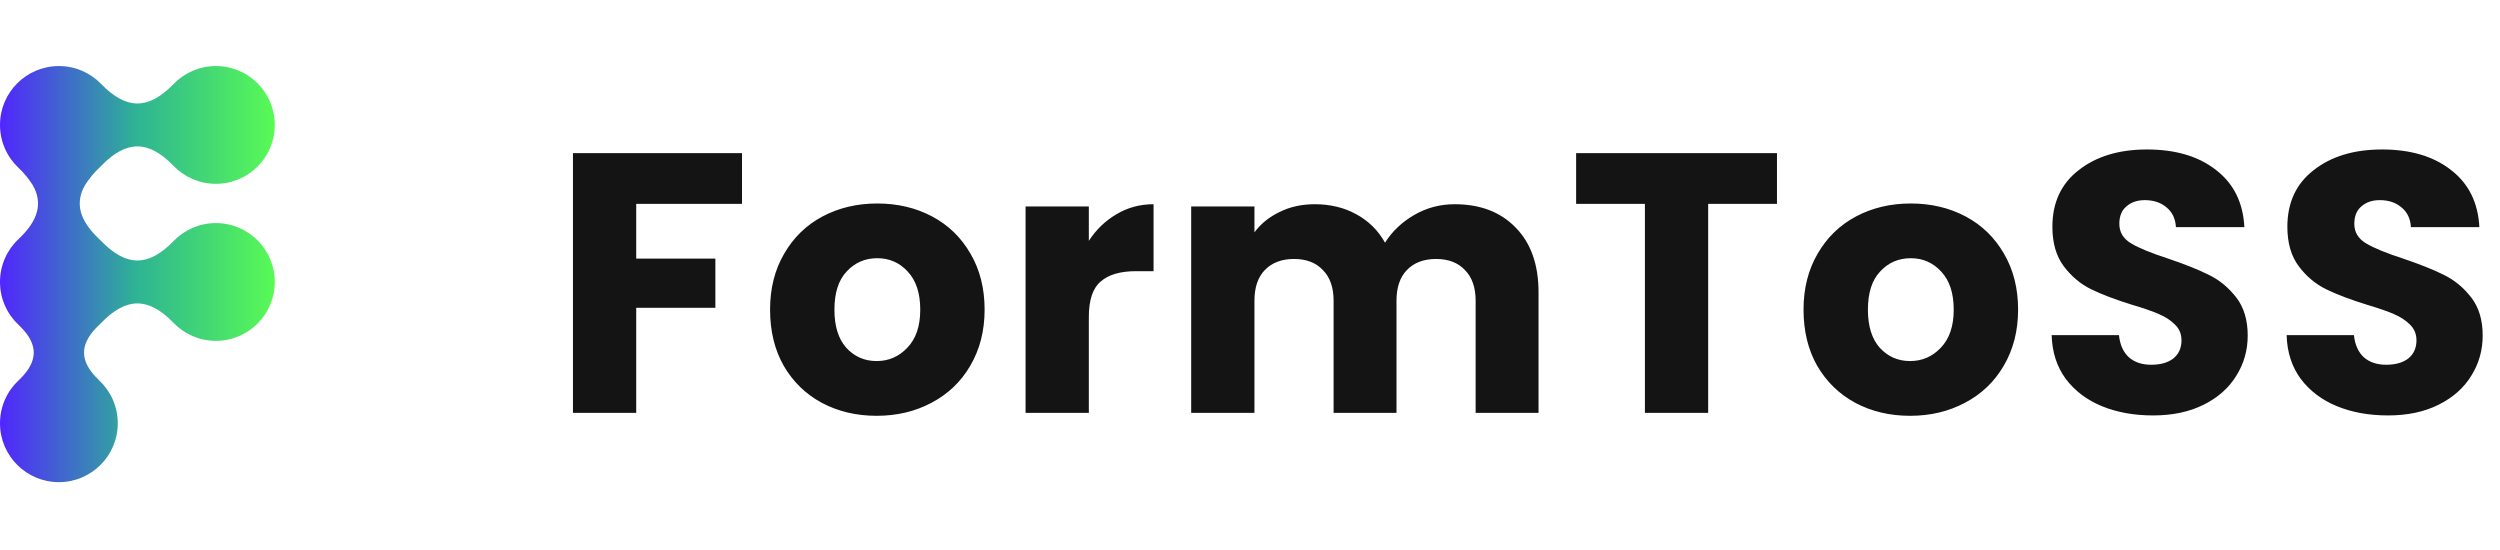 <svg width="109" height="24" viewBox="0 0 109 24" fill="none" xmlns="http://www.w3.org/2000/svg">
<g opacity="0.9">
<path fill-rule="evenodd" clip-rule="evenodd" d="M4.113 16.367C3.45 15.621 3.521 14.92 4.325 14.165H4.325C4.354 14.137 4.383 14.109 4.411 14.08V14.08C5.508 12.948 6.467 12.946 7.564 14.074C8.031 14.559 8.687 14.861 9.414 14.861C10.832 14.861 11.981 13.711 11.981 12.293C11.981 10.876 10.832 9.726 9.414 9.726C8.687 9.726 8.031 10.028 7.564 10.513C6.467 11.641 5.508 11.639 4.411 10.507V10.507C4.383 10.478 4.354 10.45 4.325 10.422H4.325C3.467 9.616 3.26 8.858 3.704 8.075C3.886 7.791 4.093 7.537 4.325 7.319H4.325C4.354 7.291 4.383 7.263 4.411 7.234V7.234C5.508 6.102 6.467 6.1 7.564 7.228C8.031 7.713 8.687 8.015 9.414 8.015C10.832 8.015 11.981 6.865 11.981 5.447C11.981 4.029 10.832 2.88 9.414 2.88C8.687 2.88 8.031 3.182 7.564 3.667C6.467 4.795 5.508 4.793 4.411 3.661V3.661C3.945 3.179 3.291 2.88 2.567 2.88C1.15 2.88 0 4.029 0 5.447C0 6.188 0.314 6.856 0.816 7.325C1.046 7.541 1.251 7.794 1.431 8.075C1.874 8.856 1.669 9.612 0.817 10.416C0.314 10.884 0 11.552 0 12.293C0 13.034 0.314 13.702 0.816 14.171C1.615 14.924 1.683 15.623 1.022 16.367C0.956 16.441 0.887 16.511 0.816 16.578C0.314 17.047 0 17.714 0 18.455C0 19.873 1.15 21.022 2.567 21.022C3.985 21.022 5.135 19.873 5.135 18.455C5.135 17.717 4.823 17.052 4.325 16.584L4.113 16.367Z" fill="url(#paint0_linear_576_5139)"/>
</g>
<path d="M32.351 6.678V8.888H27.739V11.275H31.19V13.42H27.739V18H24.981V6.678H32.351ZM38.22 18.129C37.338 18.129 36.542 17.941 35.833 17.564C35.134 17.188 34.58 16.651 34.172 15.952C33.774 15.253 33.575 14.436 33.575 13.5C33.575 12.576 33.779 11.764 34.188 11.065C34.596 10.355 35.156 9.812 35.865 9.436C36.575 9.06 37.37 8.872 38.252 8.872C39.134 8.872 39.929 9.06 40.639 9.436C41.349 9.812 41.908 10.355 42.316 11.065C42.725 11.764 42.929 12.576 42.929 13.5C42.929 14.425 42.719 15.242 42.3 15.952C41.892 16.651 41.327 17.188 40.607 17.564C39.897 17.941 39.101 18.129 38.22 18.129ZM38.22 15.742C38.747 15.742 39.193 15.549 39.558 15.162C39.935 14.774 40.123 14.221 40.123 13.5C40.123 12.78 39.94 12.226 39.575 11.839C39.22 11.452 38.779 11.258 38.252 11.258C37.714 11.258 37.268 11.452 36.913 11.839C36.559 12.215 36.381 12.769 36.381 13.5C36.381 14.221 36.553 14.774 36.897 15.162C37.252 15.549 37.693 15.742 38.22 15.742ZM47.473 10.501C47.795 10.006 48.199 9.619 48.682 9.339C49.166 9.049 49.704 8.904 50.295 8.904V11.823H49.537C48.849 11.823 48.333 11.973 47.989 12.275C47.645 12.565 47.473 13.081 47.473 13.823V18H44.715V9.001H47.473V10.501ZM63.419 8.904C64.537 8.904 65.424 9.242 66.08 9.92C66.747 10.597 67.08 11.538 67.08 12.742V18H64.338V13.113C64.338 12.533 64.182 12.086 63.871 11.775C63.57 11.452 63.15 11.291 62.613 11.291C62.075 11.291 61.65 11.452 61.339 11.775C61.038 12.086 60.887 12.533 60.887 13.113V18H58.145V13.113C58.145 12.533 57.989 12.086 57.678 11.775C57.376 11.452 56.957 11.291 56.419 11.291C55.882 11.291 55.457 11.452 55.145 11.775C54.844 12.086 54.694 12.533 54.694 13.113V18H51.936V9.001H54.694V10.13C54.973 9.753 55.339 9.458 55.791 9.242C56.242 9.017 56.753 8.904 57.323 8.904C58 8.904 58.602 9.049 59.129 9.339C59.667 9.63 60.086 10.043 60.387 10.581C60.699 10.086 61.123 9.683 61.661 9.372C62.199 9.06 62.785 8.904 63.419 8.904ZM77.476 6.678V8.888H74.476V18H71.718V8.888H68.719V6.678H77.476ZM83.279 18.129C82.398 18.129 81.602 17.941 80.892 17.564C80.193 17.188 79.64 16.651 79.231 15.952C78.833 15.253 78.634 14.436 78.634 13.5C78.634 12.576 78.839 11.764 79.247 11.065C79.656 10.355 80.215 9.812 80.925 9.436C81.634 9.06 82.43 8.872 83.311 8.872C84.193 8.872 84.989 9.06 85.698 9.436C86.408 9.812 86.967 10.355 87.376 11.065C87.784 11.764 87.989 12.576 87.989 13.5C87.989 14.425 87.779 15.242 87.36 15.952C86.951 16.651 86.387 17.188 85.666 17.564C84.957 17.941 84.161 18.129 83.279 18.129ZM83.279 15.742C83.806 15.742 84.252 15.549 84.618 15.162C84.994 14.774 85.182 14.221 85.182 13.5C85.182 12.78 85 12.226 84.634 11.839C84.279 11.452 83.838 11.258 83.311 11.258C82.774 11.258 82.328 11.452 81.973 11.839C81.618 12.215 81.441 12.769 81.441 13.5C81.441 14.221 81.613 14.774 81.957 15.162C82.312 15.549 82.752 15.742 83.279 15.742ZM93.871 18.113C93.043 18.113 92.301 17.979 91.645 17.71C90.989 17.441 90.462 17.043 90.065 16.516C89.678 15.989 89.473 15.355 89.452 14.613H92.387C92.43 15.032 92.575 15.355 92.823 15.581C93.07 15.796 93.392 15.903 93.79 15.903C94.199 15.903 94.521 15.812 94.758 15.629C94.994 15.436 95.113 15.172 95.113 14.839C95.113 14.559 95.016 14.328 94.822 14.145C94.64 13.963 94.408 13.812 94.129 13.694C93.86 13.576 93.473 13.441 92.968 13.291C92.237 13.065 91.64 12.839 91.177 12.613C90.715 12.387 90.317 12.054 89.984 11.613C89.651 11.172 89.484 10.597 89.484 9.888C89.484 8.834 89.866 8.011 90.629 7.42C91.392 6.818 92.387 6.517 93.613 6.517C94.86 6.517 95.865 6.818 96.629 7.42C97.392 8.011 97.801 8.839 97.854 9.904H94.871C94.849 9.538 94.715 9.253 94.468 9.049C94.22 8.834 93.903 8.726 93.516 8.726C93.183 8.726 92.914 8.818 92.71 9.001C92.505 9.173 92.403 9.425 92.403 9.759C92.403 10.124 92.575 10.409 92.919 10.613C93.263 10.818 93.801 11.038 94.532 11.275C95.263 11.522 95.855 11.758 96.306 11.984C96.769 12.21 97.166 12.538 97.5 12.968C97.833 13.398 98 13.952 98 14.629C98 15.274 97.833 15.86 97.5 16.387C97.177 16.914 96.704 17.333 96.08 17.645C95.457 17.957 94.72 18.113 93.871 18.113ZM104.116 18.113C103.288 18.113 102.546 17.979 101.89 17.71C101.234 17.441 100.708 17.043 100.31 16.516C99.923 15.989 99.718 15.355 99.697 14.613H102.632C102.675 15.032 102.82 15.355 103.068 15.581C103.315 15.796 103.637 15.903 104.035 15.903C104.444 15.903 104.766 15.812 105.003 15.629C105.239 15.436 105.358 15.172 105.358 14.839C105.358 14.559 105.261 14.328 105.067 14.145C104.885 13.963 104.653 13.812 104.374 13.694C104.105 13.576 103.718 13.441 103.213 13.291C102.482 13.065 101.885 12.839 101.423 12.613C100.96 12.387 100.562 12.054 100.229 11.613C99.896 11.172 99.729 10.597 99.729 9.888C99.729 8.834 100.111 8.011 100.874 7.42C101.638 6.818 102.632 6.517 103.858 6.517C105.105 6.517 106.11 6.818 106.874 7.42C107.637 8.011 108.046 8.839 108.1 9.904H105.116C105.094 9.538 104.96 9.253 104.713 9.049C104.465 8.834 104.148 8.726 103.761 8.726C103.428 8.726 103.159 8.818 102.955 9.001C102.75 9.173 102.648 9.425 102.648 9.759C102.648 10.124 102.82 10.409 103.164 10.613C103.508 10.818 104.046 11.038 104.777 11.275C105.508 11.522 106.1 11.758 106.551 11.984C107.014 12.21 107.411 12.538 107.745 12.968C108.078 13.398 108.245 13.952 108.245 14.629C108.245 15.274 108.078 15.86 107.745 16.387C107.422 16.914 106.949 17.333 106.325 17.645C105.702 17.957 104.965 18.113 104.116 18.113Z" fill="#141414"/>
<defs>
<linearGradient id="paint0_linear_576_5139" x1="0" y1="11.951" x2="11.981" y2="11.951" gradientUnits="userSpaceOnUse">
<stop stop-color="#3E0EFE"/>
<stop offset="0.5" stop-color="#17AC88"/>
<stop offset="1" stop-color="#46FA42"/>
</linearGradient>
</defs>
</svg>
